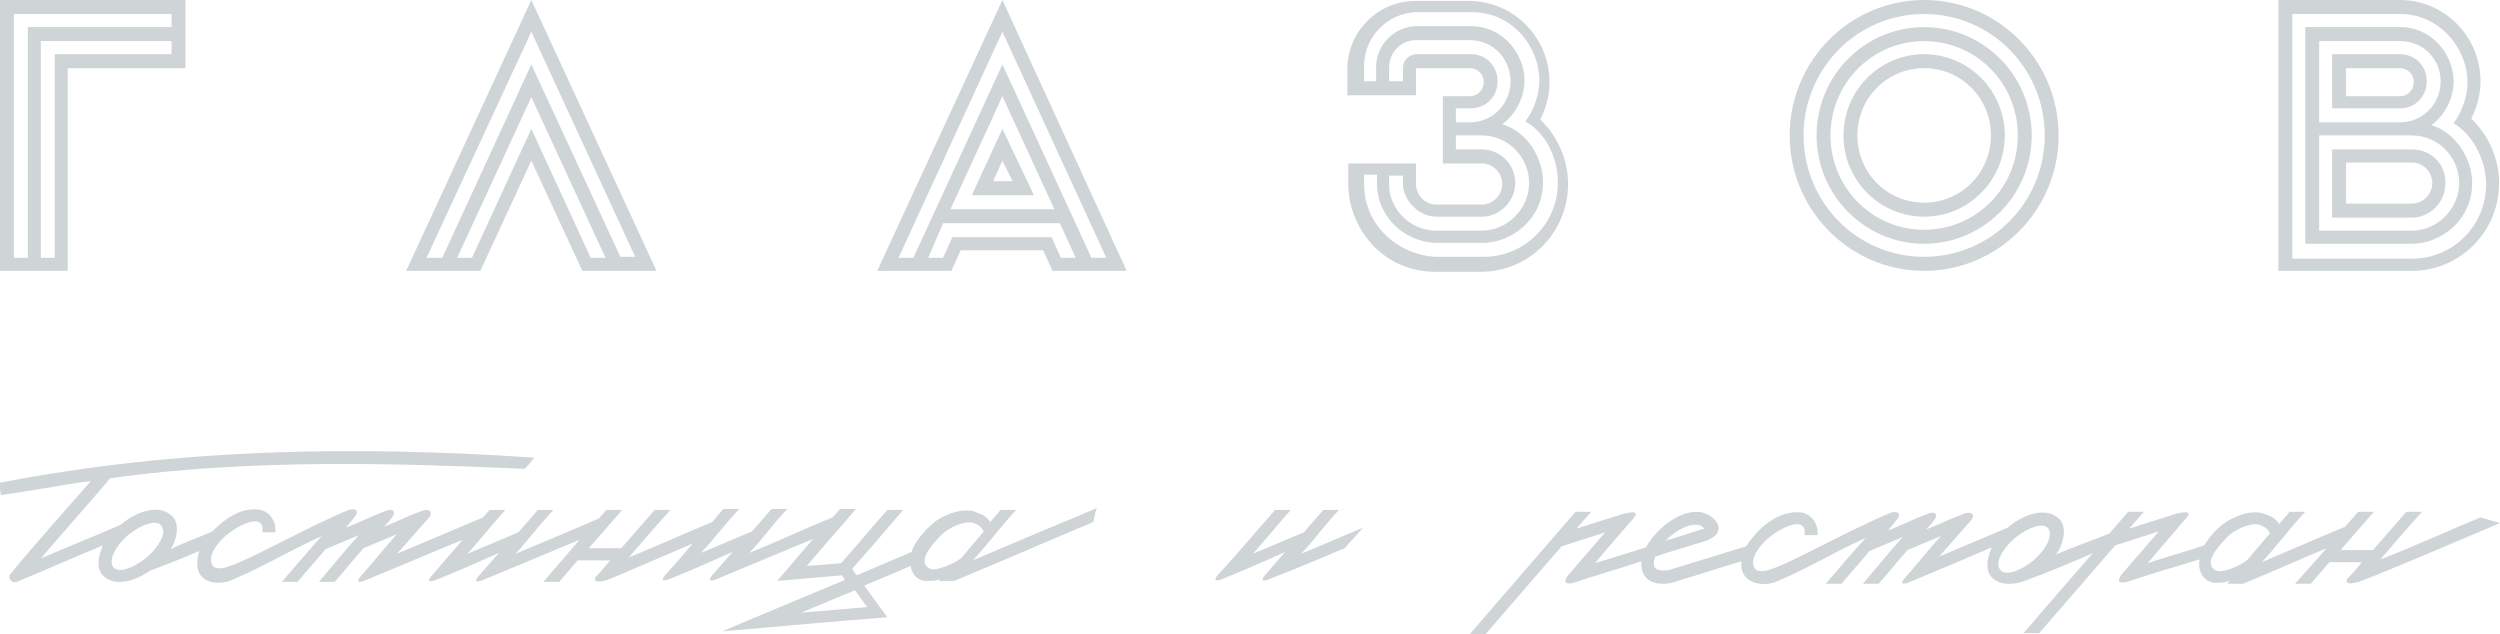 <?xml version="1.0" encoding="UTF-8"?> <svg xmlns="http://www.w3.org/2000/svg" width="205" height="52" viewBox="0 0 205 52" fill="none"> <g clip-path="url(#clip0_319_1906)"> <path fill-rule="evenodd" clip-rule="evenodd" d="M157.78 3.37C153.522 3.37 150.1 6.816 150.1 11.105C150.1 15.393 153.522 18.84 157.78 18.84C162.038 18.84 165.46 15.393 165.46 11.105C165.46 6.816 162.038 3.37 157.78 3.37ZM157.78 4.442C154.13 4.442 151.165 7.429 151.165 11.105C151.165 14.781 154.13 17.767 157.78 17.767C161.43 17.767 164.395 14.781 164.395 11.105C164.395 7.429 161.43 4.442 157.78 4.442ZM157.78 5.591C160.822 5.591 163.255 8.041 163.255 11.105C163.255 14.168 160.822 16.619 157.78 16.619C154.738 16.619 152.305 14.168 152.305 11.105C152.305 8.041 154.738 5.591 157.78 5.591ZM157.78 22.209C151.697 22.209 146.754 17.231 146.754 11.105C146.754 4.978 151.697 0 157.78 0C163.863 0 168.806 4.978 168.806 11.105C168.806 17.231 163.863 22.209 157.78 22.209ZM157.78 1.149C152.305 1.149 147.895 5.591 147.895 11.105C147.895 16.619 152.305 21.06 157.78 21.06C163.255 21.06 167.665 16.619 167.665 11.105C167.665 5.591 163.255 1.149 157.78 1.149ZM157.78 2.221C152.914 2.221 148.96 6.203 148.96 11.105C148.96 16.006 152.914 19.988 157.78 19.988C162.646 19.988 166.601 16.006 166.601 11.105C166.601 6.203 162.646 2.221 157.78 2.221ZM76.115 21.137H77.331L78.092 19.452H86.228L86.988 21.137H88.205L86.912 18.303H77.331L76.115 21.137ZM73.681 21.137H74.898L82.198 5.284L89.497 21.137H90.714L82.198 2.604L73.681 21.137ZM84.783 16.006H79.688L82.198 10.569L84.783 16.006ZM82.198 7.888L77.939 17.155H86.456L82.198 7.888ZM71.933 22.209H78.016L78.776 20.524H85.543L86.304 22.209H92.387L82.198 0L71.933 22.209ZM82.198 13.172L81.437 14.857H83.034L82.198 13.172ZM38.704 21.137H37.487L43.57 7.965L49.653 21.137H48.437L43.57 10.569L38.704 21.137ZM36.27 21.137H34.978L43.57 2.604L52.086 21.06H50.87L43.57 5.284L36.27 21.137ZM33.305 22.209H39.388L43.57 13.172L47.752 22.209H53.835L43.57 0L33.305 22.209ZM4.41 4.442H14.067V3.37H3.346V21.137H4.486V4.442H4.41ZM2.205 2.221H14.067V1.149H1.141V21.137H2.281V2.221H2.205ZM5.551 22.209H0V0H15.208V5.591H5.551V22.209ZM119.381 11.105V12.253H121.51C123.03 12.253 124.247 13.479 124.247 15.01C124.247 16.542 122.954 17.767 121.51 17.767C119.305 17.767 118.772 17.767 117.784 17.767C116.263 17.767 115.046 16.312 115.046 15.164C115.046 14.934 115.046 14.704 115.046 14.398H113.906C113.906 14.627 113.906 14.857 113.906 15.164C113.906 17.078 115.579 18.916 117.784 18.916C118.696 18.916 119 18.916 121.51 18.916C123.639 18.916 125.388 17.078 125.388 15.01C125.388 12.943 123.715 11.105 121.51 11.105H119.381ZM119.381 8.884V10.032C119.837 10.032 120.065 10.032 120.521 10.032C122.498 10.032 123.867 8.424 123.867 6.663C123.867 4.978 122.574 3.293 120.521 3.293C119.076 3.293 117.556 3.293 116.111 3.293C114.818 3.293 113.906 4.365 113.906 5.514V6.663H115.046V5.591C115.046 4.901 115.579 4.442 116.187 4.442C117.632 4.442 119.152 4.442 120.597 4.442C121.89 4.442 122.802 5.437 122.802 6.663C122.802 7.888 121.89 8.884 120.597 8.884C119.989 8.884 119.837 8.884 119.381 8.884ZM111.701 6.663H112.841C112.841 6.28 112.841 5.897 112.841 5.514C112.841 3.599 114.438 2.144 116.187 2.144H120.597C123.335 2.144 125.007 4.518 125.007 6.586C125.007 8.041 124.247 9.42 123.182 10.186C125.236 10.798 126.528 12.943 126.528 14.934C126.528 17.997 123.943 19.912 121.586 19.912C118.696 19.912 118.392 19.912 117.86 19.912C115.198 19.912 112.917 17.767 112.917 15.087V14.321H111.853C111.853 14.551 111.853 14.781 111.853 15.087C111.853 18.763 115.046 21.06 117.936 21.06H121.662C124.931 21.06 127.745 18.457 127.745 14.934C127.745 13.019 126.832 10.951 125.083 9.956C125.768 9.037 126.224 7.811 126.224 6.586C126.224 3.906 124.095 0.996 120.673 0.996C119 0.996 117.328 0.996 116.263 0.996C113.906 0.996 111.853 2.91 111.853 5.437V6.663H111.701ZM110.56 7.811H116.111C116.111 7.046 116.111 6.356 116.111 5.591H120.521C121.129 5.591 121.662 6.05 121.662 6.739C121.662 7.352 121.205 7.888 120.521 7.888H118.316V13.402H121.51C122.422 13.402 123.182 14.168 123.182 15.087C123.182 16.006 122.422 16.772 121.51 16.772C119.685 16.772 119.533 16.772 117.784 16.772C116.719 16.772 116.111 15.853 116.111 15.087V13.402H110.56C110.56 13.938 110.56 14.551 110.56 15.087C110.56 18.61 113.297 22.286 117.708 22.286H121.434C125.388 22.286 128.581 19.069 128.581 15.087C128.581 13.019 127.669 11.105 126.3 9.803C126.756 8.884 127.06 7.888 127.06 6.739C127.06 3.063 124.095 0.077 120.445 0.077C119 0.077 117.48 0.077 116.035 0.077C113.069 0.077 110.484 2.527 110.484 5.667V7.811H110.56ZM196.788 3.37H190.172V10.032C192.378 10.032 194.583 10.032 196.788 10.032C198.765 10.032 200.134 8.424 200.134 6.663C200.134 4.978 198.841 3.37 196.788 3.37ZM196.788 4.442H191.237V8.884C193.062 8.884 194.887 8.884 196.788 8.884C198.08 8.884 198.993 7.888 198.993 6.663C198.993 5.437 198.08 4.442 196.788 4.442ZM190.172 11.105V18.916C192.682 18.916 195.267 18.916 197.776 18.916C199.905 18.916 201.654 17.078 201.654 15.01C201.654 12.943 199.981 11.105 197.776 11.105H190.172ZM197.776 12.253H191.237V17.844C193.442 17.844 195.571 17.844 197.776 17.844C199.221 17.844 200.514 16.619 200.514 15.087C200.59 13.479 199.373 12.253 197.776 12.253ZM196.788 2.221H189.032V19.988C191.921 19.988 194.811 19.988 197.776 19.988C200.134 19.988 202.719 18.074 202.719 15.01C202.719 13.096 201.426 10.875 199.373 10.262C200.438 9.496 201.198 8.118 201.198 6.663C201.198 4.595 199.525 2.221 196.788 2.221ZM187.967 21.137V1.149C190.933 1.149 193.822 1.149 196.788 1.149C200.133 1.149 202.339 4.059 202.339 6.739C202.339 7.888 201.882 9.19 201.198 10.109C202.871 11.105 203.859 13.249 203.859 15.087C203.859 18.61 201.046 21.213 197.776 21.213H187.967V21.137ZM192.378 7.811V5.591H196.788C197.396 5.591 197.928 6.05 197.928 6.739C197.928 7.352 197.472 7.888 196.788 7.888H192.378V7.811ZM192.378 16.695V13.325H197.776C198.689 13.325 199.449 14.091 199.449 15.01C199.449 15.929 198.689 16.695 197.776 16.695H192.378ZM197.776 22.209C201.73 22.209 204.924 18.993 204.924 15.01C204.924 12.943 204.011 11.028 202.643 9.726C203.099 8.807 203.403 7.811 203.403 6.663C203.403 2.987 200.438 0 196.788 0H186.827V22.209H197.776Z" fill="#CFD4D7"></path> <path fill-rule="evenodd" clip-rule="evenodd" d="M139.759 43.346C139.151 42.58 137.63 43.27 136.566 44.342C137.63 44.035 138.695 43.653 139.759 43.346ZM165.232 44.112C166.373 43.193 167.589 42.81 167.97 43.346C168.35 43.882 167.817 45.031 166.753 45.95C165.612 46.869 164.396 47.252 164.016 46.716C163.559 46.18 164.168 45.031 165.232 44.112ZM184.318 45.873C184.774 45.337 185.687 44.265 186.143 43.729C185.915 43.346 185.839 43.27 185.306 43.04C184.698 42.81 183.253 43.346 182.569 44.112C181.885 44.801 180.592 46.256 181.733 46.792C182.265 47.022 183.862 46.333 184.318 45.873ZM205 42.887L203.404 42.427C200.97 43.423 197.625 44.955 195.191 45.873C196.104 44.801 197.701 42.963 198.613 41.968C198.233 41.968 197.701 41.968 197.32 41.968L194.583 45.108H191.922L194.659 41.968H193.366L192.302 43.193C189.336 44.418 188.348 44.878 185.458 46.103C186.371 45.184 188.12 42.887 189.032 41.968C188.652 41.968 188.044 41.968 187.74 41.968C187.588 42.197 187.055 42.734 186.903 42.963C186.523 42.427 186.219 42.351 185.839 42.197C185.23 41.891 184.09 41.891 182.645 42.734C182.265 42.963 181.428 43.576 180.744 44.725C179.375 45.184 177.474 45.72 176.106 46.18L178.919 42.887C179.832 41.968 179.527 41.891 178.463 42.121L174.585 43.346L175.802 41.968H174.509L172.988 43.729C171.771 44.265 169.49 45.031 168.578 45.491C169.262 44.572 169.49 43.193 168.882 42.58C167.741 41.432 165.764 42.274 164.624 43.27C162.267 44.265 161.354 44.648 158.997 45.644C159.986 44.572 160.594 43.806 161.582 42.734C162.039 42.197 161.658 41.891 161.05 42.121C159.605 42.657 159.301 42.887 157.932 43.423C158.237 43.117 158.313 43.04 158.541 42.734C158.997 42.197 158.693 41.891 158.085 42.121C156.868 42.58 156.032 43.04 154.815 43.499C155.119 43.117 155.195 43.04 155.499 42.657C156.031 42.044 155.499 41.891 155.043 42.044C151.697 43.423 146.831 46.18 145.31 46.639C144.93 46.792 144.093 47.022 143.865 46.563C143.409 45.797 144.398 44.648 144.93 44.189C145.994 43.27 147.211 42.81 147.667 43.04C147.819 43.117 148.047 43.27 147.971 43.882C148.276 43.882 148.732 43.882 149.036 43.882C149.112 42.887 148.504 42.197 147.819 42.044C146.527 41.815 144.702 42.504 143.181 44.801L136.946 46.716C136.261 46.869 135.273 46.869 135.729 45.644C137.098 45.184 138.391 44.801 139.683 44.418C142.116 43.653 140.444 41.968 139.151 41.968C137.478 41.968 135.729 43.499 134.969 44.878C133.6 45.337 132.231 45.72 130.787 46.18L133.6 42.887C134.513 41.968 134.208 41.891 133.144 42.121L129.266 43.346L130.483 41.968H129.19L120.521 52H121.814L128.049 44.801L131.623 43.653L128.582 47.175C128.125 47.788 128.429 47.941 129.038 47.788C130.863 47.175 132.764 46.639 134.589 46.027C134.513 47.482 135.501 47.865 136.261 47.865C136.642 47.865 136.946 47.865 137.326 47.712C139.379 47.099 140.748 46.639 142.801 46.027C142.573 47.788 144.474 48.171 145.614 47.712C148.352 46.563 150.253 45.337 152.99 44.112C152.001 45.184 150.633 46.792 149.72 47.865C150.177 47.865 150.557 47.865 151.013 47.865C151.621 47.099 152.686 45.95 153.294 45.184C154.207 44.801 155.119 44.418 156.031 44.035C155.043 45.108 153.674 46.792 152.762 47.865C153.218 47.865 153.598 47.865 154.055 47.865C154.739 47.099 155.727 45.873 156.412 45.108C157.324 44.725 158.237 44.342 159.149 43.959C158.237 44.955 157.096 46.41 156.184 47.405C155.727 47.941 156.108 47.941 156.64 47.712C159.225 46.639 162.647 45.184 163.331 44.878C162.723 46.256 162.951 47.099 163.483 47.482C163.94 47.865 164.852 48.094 166.221 47.558C167.894 46.946 170.707 45.797 171.619 45.337L165.917 51.924H167.209L173.444 44.725L177.018 43.576L173.977 47.099C173.52 47.712 173.825 47.865 174.433 47.712C176.258 47.099 178.539 46.41 180.364 45.873C180.136 47.329 181.2 47.788 181.58 47.788C182.265 47.788 182.341 47.788 182.797 47.635C182.873 47.635 182.721 47.712 182.645 47.865C182.797 47.865 183.862 47.865 183.938 47.865C187.816 46.256 186.751 46.639 190.781 44.955L188.196 47.865H189.488L191.009 46.103H193.671C193.29 46.563 192.986 46.946 192.53 47.405C192.15 47.865 192.758 48.018 193.823 47.558C196.408 46.563 202.491 43.959 205 42.887Z" fill="#CFD4D7"></path> <path fill-rule="evenodd" clip-rule="evenodd" d="M78.852 45.72C79.308 45.184 80.221 44.112 80.677 43.576C80.449 43.193 80.373 43.116 79.84 42.886C79.232 42.657 77.787 43.193 77.103 43.959C76.419 44.648 75.126 46.103 76.267 46.639C76.723 46.869 78.396 46.179 78.852 45.72ZM65.697 50.238L70.107 48.4L71.096 49.779L65.697 50.238ZM10.493 43.882C11.634 42.963 12.85 42.58 13.231 43.116C13.687 43.652 13.079 44.801 12.014 45.72C10.873 46.639 9.657 47.022 9.277 46.486C8.896 45.95 9.429 44.801 10.493 43.882ZM49.121 42.504C47.068 43.422 44.406 44.495 42.277 45.414C43.19 44.418 44.406 42.81 45.395 41.814C44.939 41.814 44.482 41.814 44.102 41.814C43.722 42.274 42.962 43.116 42.505 43.652C41.061 44.265 39.768 44.801 38.323 45.414C39.312 44.342 40.452 42.886 41.441 41.814C40.985 41.814 40.605 41.814 40.148 41.814C40.072 41.891 39.692 42.35 39.616 42.427C37.259 43.422 34.902 44.418 32.544 45.414C33.533 44.342 34.141 43.576 35.13 42.504C35.586 41.968 35.206 41.661 34.597 41.891C33.153 42.427 32.849 42.657 31.48 43.193C31.784 42.886 31.86 42.81 32.088 42.504C32.544 41.968 32.24 41.661 31.632 41.891C30.415 42.35 29.579 42.81 28.362 43.269C28.666 42.886 28.742 42.81 29.047 42.427C29.579 41.814 29.047 41.661 28.59 41.814C25.245 43.193 20.378 45.95 18.857 46.409C18.477 46.562 17.641 46.792 17.413 46.333C16.956 45.567 17.945 44.418 18.477 43.959C19.542 43.04 20.758 42.58 21.215 42.81C21.367 42.886 21.595 43.04 21.519 43.652C21.823 43.652 22.279 43.652 22.583 43.652C22.659 42.657 22.051 41.968 21.367 41.814C20.074 41.584 18.781 42.197 17.413 43.576C16.196 44.112 14.903 44.571 13.991 45.031C14.523 44.265 14.751 42.963 14.143 42.35C13.002 41.202 11.025 42.044 9.885 43.04C7.604 44.035 5.627 44.801 3.346 45.797C5.17 43.652 7.224 41.355 9.048 39.211C20.606 37.602 32.697 37.985 43.038 38.445C43.342 38.138 43.57 37.832 43.798 37.526C28.971 36.53 14.599 36.76 -0.076 39.593C-0 39.976 -0 40.206 0.076 40.589C2.433 40.283 5.094 39.746 7.452 39.44C5.399 41.814 2.889 44.571 0.836 47.099C0.608 47.405 0.988 47.864 1.369 47.711C3.802 46.716 6.007 45.72 8.44 44.724C7.832 46.103 8.06 46.945 8.592 47.328C9.048 47.711 10.265 48.171 12.318 46.792C13.991 46.179 15.436 45.567 16.348 45.184C15.512 47.864 17.869 48.094 19.009 47.558C21.747 46.409 23.648 45.184 26.385 43.959C25.397 45.031 24.028 46.639 23.116 47.711C23.572 47.711 23.952 47.711 24.408 47.711C25.017 46.945 26.081 45.797 26.689 45.031C27.602 44.648 28.514 44.265 29.427 43.882C28.438 44.954 27.07 46.639 26.157 47.711C26.613 47.711 26.994 47.711 27.45 47.711C28.134 46.945 29.123 45.72 29.807 44.954C30.719 44.571 31.632 44.188 32.544 43.806C31.632 44.801 30.491 46.256 29.579 47.252C29.123 47.788 29.503 47.788 30.035 47.558C32.62 46.486 37.335 44.495 37.943 44.265C36.955 45.414 36.346 46.103 35.358 47.252C35.054 47.635 35.13 47.788 35.738 47.558C37.487 46.869 39.16 46.103 40.909 45.337C40.3 46.026 39.844 46.562 39.236 47.252C38.856 47.711 39.084 47.788 39.616 47.558C41.973 46.562 45.167 45.261 47.524 44.265L44.559 47.711H45.851L47.372 45.95H50.033C49.653 46.409 49.349 46.792 48.893 47.252C48.513 47.711 49.121 47.864 50.185 47.405C52.695 46.333 54.291 45.643 56.801 44.571C55.812 45.72 55.584 46.026 54.52 47.175C54.215 47.558 54.291 47.711 54.9 47.481C56.649 46.792 58.322 46.026 60.07 45.261C59.462 45.95 59.006 46.486 58.398 47.175C58.017 47.635 58.245 47.711 58.778 47.481C61.135 46.486 64.329 45.184 66.686 44.188C65.849 45.107 64.557 46.716 63.72 47.635C64.861 47.558 67.978 47.252 69.043 47.175C69.119 47.328 69.271 47.481 69.271 47.558C66.001 48.937 62.428 50.392 59.234 51.77C63.796 51.387 68.511 50.928 72.769 50.621C72.312 50.009 71.248 48.554 70.868 48.017C72.693 47.252 72.921 47.175 74.67 46.409C74.822 47.405 75.582 47.635 75.886 47.635C76.571 47.635 76.647 47.635 77.103 47.481C77.179 47.481 76.875 47.635 76.951 47.635C77.103 47.635 78.168 47.635 78.244 47.635C82.121 46.026 85.619 44.495 89.649 42.81C89.725 42.504 89.801 41.968 89.954 41.661C86.988 42.886 82.654 44.724 79.764 45.95C80.677 45.031 82.426 42.733 83.338 41.814C82.958 41.814 82.35 41.814 82.046 41.814C81.893 42.044 81.361 42.58 81.209 42.81C80.829 42.274 80.525 42.197 80.144 42.044C79.536 41.738 78.396 41.738 76.951 42.58C76.571 42.81 75.126 44.035 74.746 45.261C72.921 46.026 72.084 46.409 70.26 47.175C70.107 47.022 70.031 46.869 69.879 46.639C71.248 45.107 72.693 43.422 74.061 41.814C73.605 41.814 73.149 41.814 72.769 41.814C71.78 42.886 69.955 45.107 68.967 46.179C68.13 46.256 67.218 46.333 66.153 46.409C67.37 44.954 69.043 43.116 70.183 41.738C69.651 41.738 69.423 41.738 68.891 41.738C68.815 41.814 68.359 42.35 68.282 42.427C66.153 43.269 63.568 44.495 61.439 45.337C62.428 44.342 63.568 42.733 64.557 41.738C64.1 41.738 63.644 41.738 63.264 41.738C62.884 42.197 62.123 43.04 61.667 43.576C60.222 44.188 58.93 44.724 57.485 45.337C58.474 44.265 59.614 42.81 60.603 41.738C60.146 41.738 59.766 41.738 59.31 41.738C59.234 41.814 58.474 42.733 58.398 42.81C55.964 43.806 53.987 44.724 51.554 45.72C52.467 44.648 54.063 42.81 54.976 41.814C54.596 41.814 54.063 41.814 53.683 41.814L50.946 44.954H48.284L51.022 41.814H49.729L49.121 42.504Z" fill="#CFD4D7"></path> <path fill-rule="evenodd" clip-rule="evenodd" d="M110.256 44.954L111.777 43.27C109.724 44.112 108.735 44.571 106.682 45.414C107.671 44.418 108.811 42.81 109.8 41.815C109.344 41.815 108.887 41.815 108.507 41.815C108.127 42.274 107.367 43.116 106.91 43.653C105.466 44.265 104.173 44.801 102.728 45.414C103.717 44.342 104.857 42.887 105.846 41.815C105.39 41.815 105.009 41.815 104.553 41.815C104.477 41.891 104.097 42.35 104.021 42.427C103.032 43.576 100.903 46.026 99.839 47.175C99.535 47.558 99.611 47.711 100.219 47.482C101.968 46.792 103.641 46.026 105.39 45.261C104.781 45.95 104.325 46.486 103.717 47.175C103.337 47.635 103.565 47.711 104.097 47.482C106.454 46.563 107.899 45.95 110.256 44.954Z" fill="#CFD4D7"></path> </g> <defs> <clipPath id="clip0_319_1906"> <rect width="205" height="52" fill="white"></rect> </clipPath> </defs> </svg> 